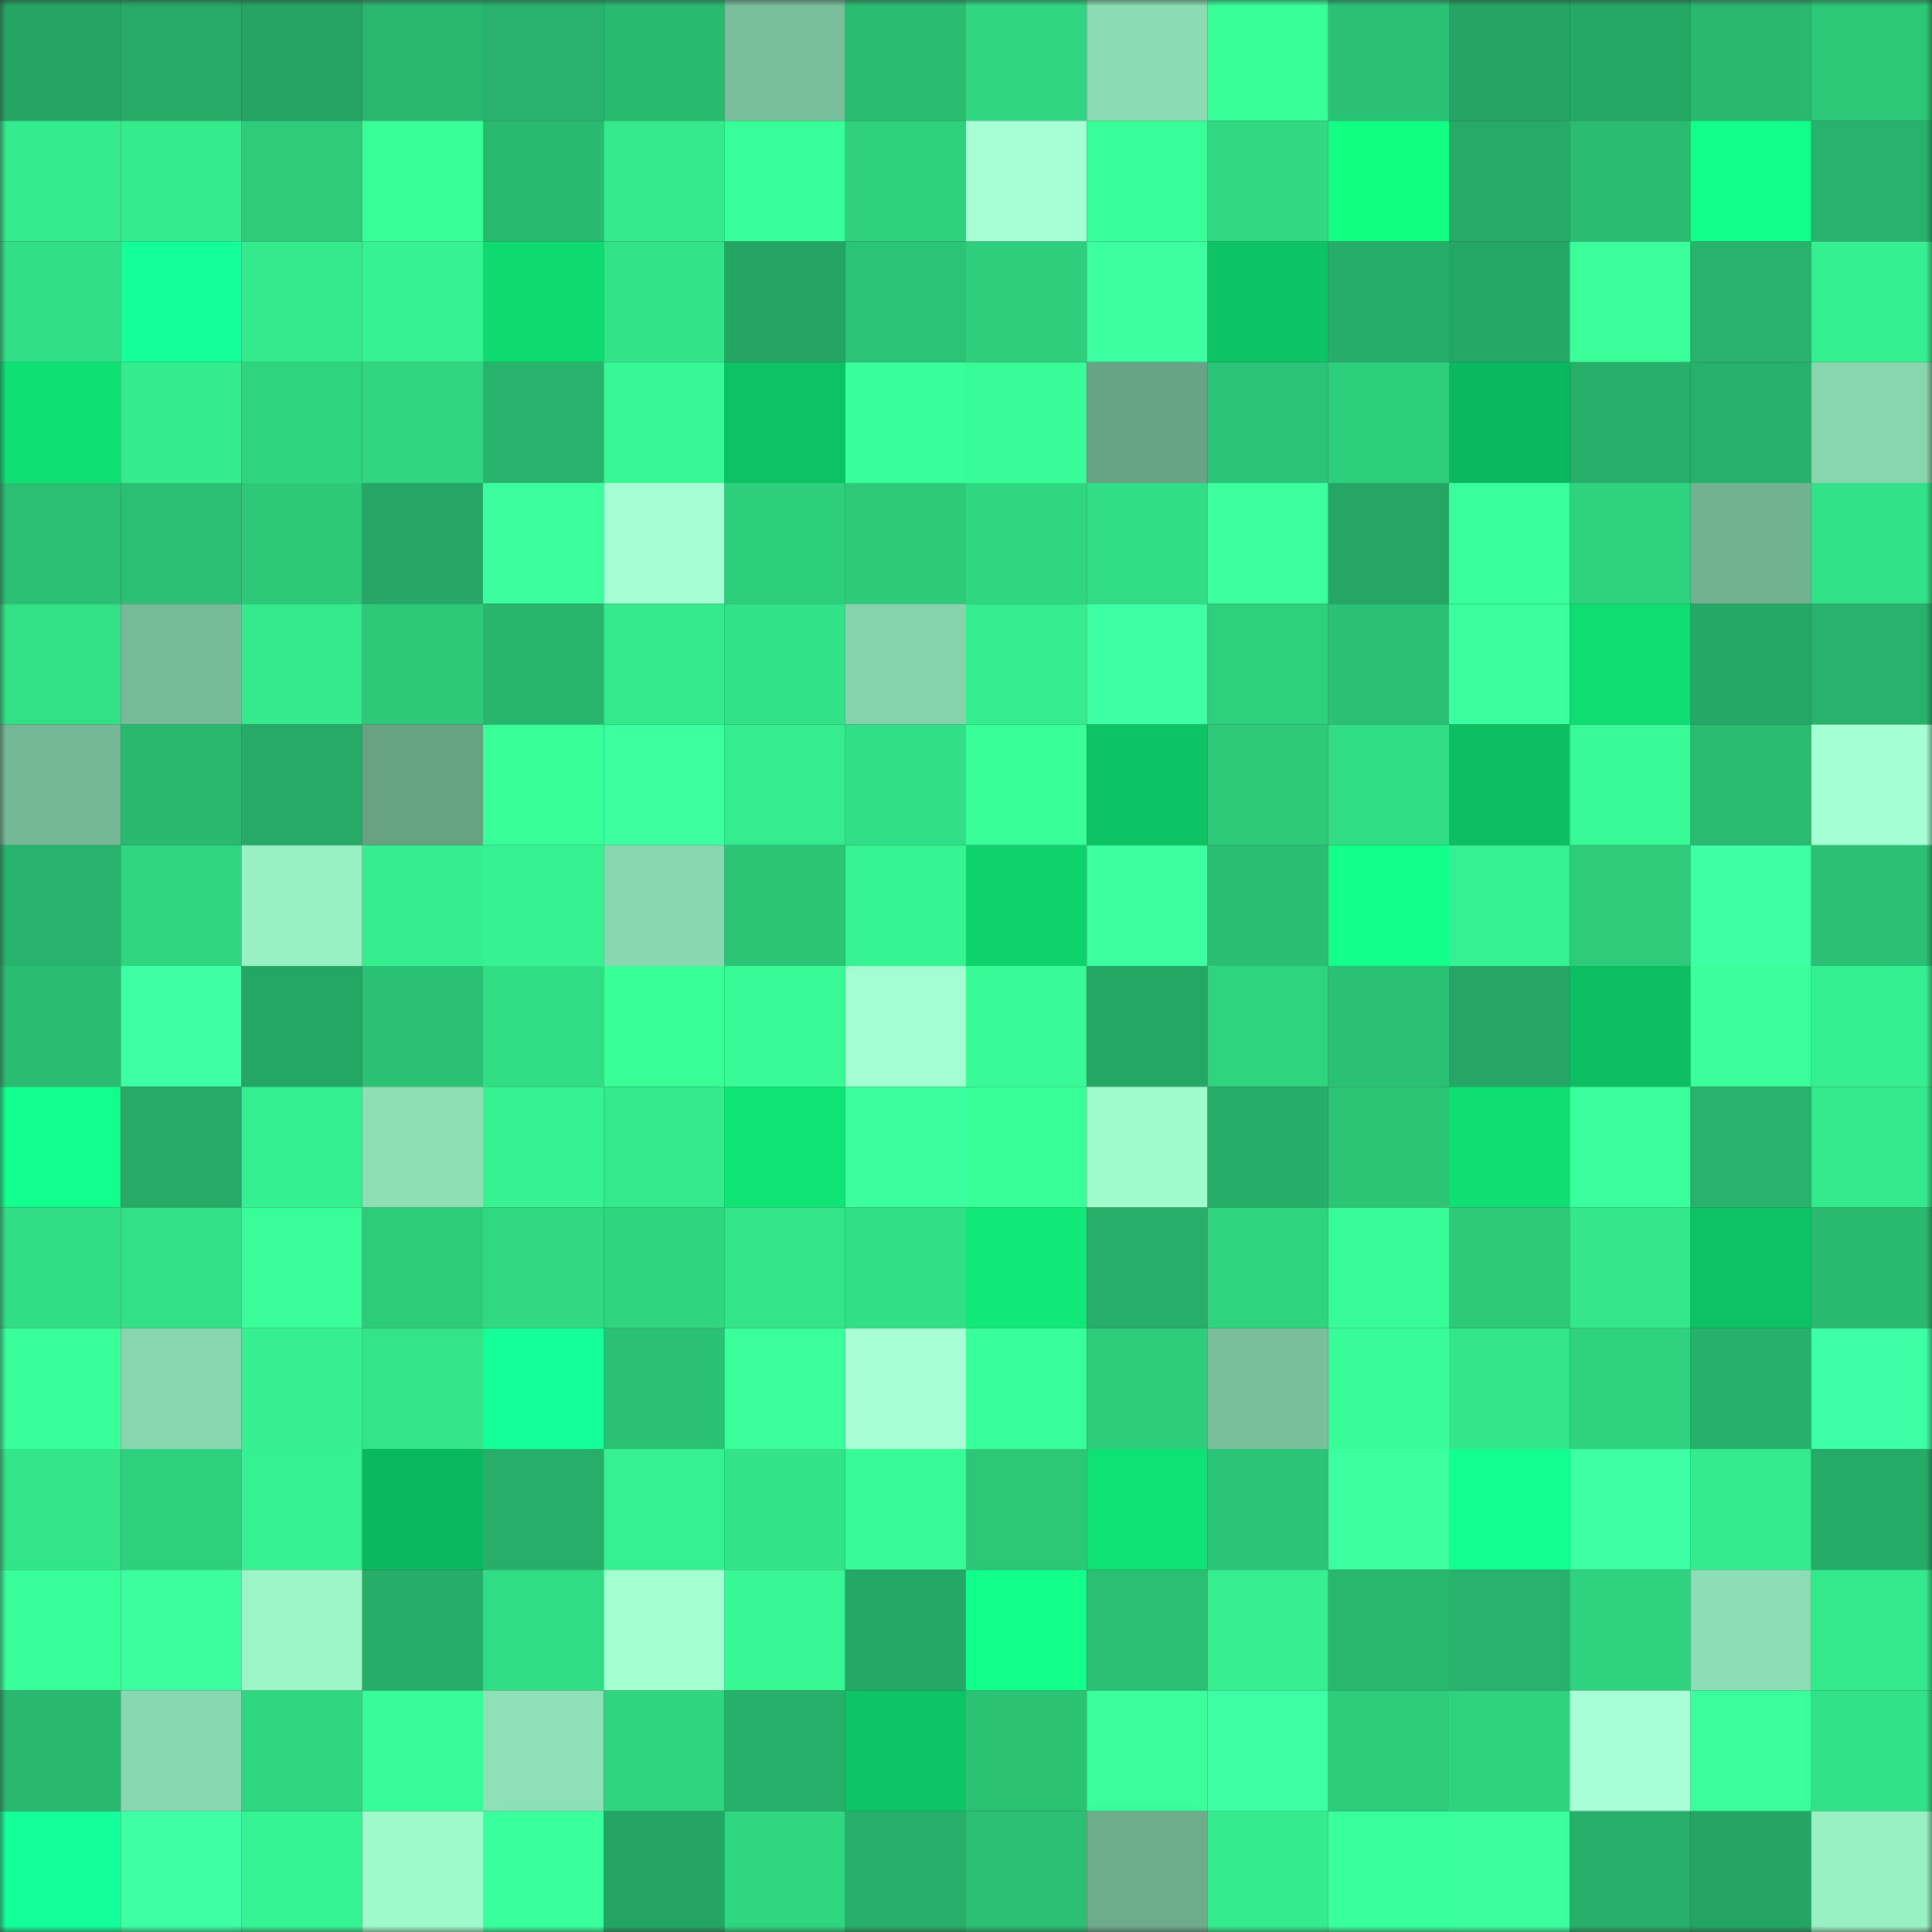 <svg viewBox="0 0 160 160" fill="none" role="img" xmlns="http://www.w3.org/2000/svg" width="240" height="240" name="lens%2C49riikktkkt.lens"><rect x="0" y="0" width="160" height="160" fill="#333333" stroke="none"/><title>lens,49riikktkkt.lens</title><mask id="995007507" mask-type="alpha" maskUnits="userSpaceOnUse" x="0" y="0" width="160" height="160"><rect width="160" height="160" fill="#FFFFFF"></rect></mask><g mask="url(#995007507)"><rect x="0" y="0" width="10" height="10" fill="#25a563"></rect><rect x="10" y="0" width="10" height="10" fill="#26aa66"></rect><rect x="20" y="0" width="10" height="10" fill="#25a563"></rect><rect x="30" y="0" width="10" height="10" fill="#29b76e"></rect><rect x="40" y="0" width="10" height="10" fill="#28b26b"></rect><rect x="50" y="0" width="10" height="10" fill="#29ba6f"></rect><rect x="60" y="0" width="10" height="10" fill="#78be9a"></rect><rect x="70" y="0" width="10" height="10" fill="#2abc71"></rect><rect x="80" y="0" width="10" height="10" fill="#30d681"></rect><rect x="90" y="0" width="10" height="10" fill="#8bdcb2"></rect><rect x="100" y="0" width="10" height="10" fill="#39ff99"></rect><rect x="110" y="0" width="10" height="10" fill="#2bc174"></rect><rect x="120" y="0" width="10" height="10" fill="#25a563"></rect><rect x="130" y="0" width="10" height="10" fill="#26a865"></rect><rect x="140" y="0" width="10" height="10" fill="#29b86e"></rect><rect x="150" y="0" width="10" height="10" fill="#2cc777"></rect><rect x="0" y="10" width="10" height="10" fill="#34eb8d"></rect><rect x="10" y="10" width="10" height="10" fill="#35ec8d"></rect><rect x="20" y="10" width="10" height="10" fill="#2dcb7a"></rect><rect x="30" y="10" width="10" height="10" fill="#39ff99"></rect><rect x="40" y="10" width="10" height="10" fill="#29b96f"></rect><rect x="50" y="10" width="10" height="10" fill="#34ea8c"></rect><rect x="60" y="10" width="10" height="10" fill="#39ff9a"></rect><rect x="70" y="10" width="10" height="10" fill="#2fd17d"></rect><rect x="80" y="10" width="10" height="10" fill="#a7ffd6"></rect><rect x="90" y="10" width="10" height="10" fill="#39ff9a"></rect><rect x="100" y="10" width="10" height="10" fill="#30d982"></rect><rect x="110" y="10" width="10" height="10" fill="#11ff83"></rect><rect x="120" y="10" width="10" height="10" fill="#26aa66"></rect><rect x="130" y="10" width="10" height="10" fill="#2abd71"></rect><rect x="140" y="10" width="10" height="10" fill="#12ff8b"></rect><rect x="150" y="10" width="10" height="10" fill="#28b26b"></rect><rect x="0" y="20" width="10" height="10" fill="#32df86"></rect><rect x="10" y="20" width="10" height="10" fill="#14ff97"></rect><rect x="20" y="20" width="10" height="10" fill="#34ea8c"></rect><rect x="30" y="20" width="10" height="10" fill="#36f291"></rect><rect x="40" y="20" width="10" height="10" fill="#0fda70"></rect><rect x="50" y="20" width="10" height="10" fill="#33e388"></rect><rect x="60" y="20" width="10" height="10" fill="#25a563"></rect><rect x="70" y="20" width="10" height="10" fill="#2bc375"></rect><rect x="80" y="20" width="10" height="10" fill="#2ece7c"></rect><rect x="90" y="20" width="10" height="10" fill="#3bffa0"></rect><rect x="100" y="20" width="10" height="10" fill="#0dc465"></rect><rect x="110" y="20" width="10" height="10" fill="#26ad68"></rect><rect x="120" y="20" width="10" height="10" fill="#25a865"></rect><rect x="130" y="20" width="10" height="10" fill="#3aff9b"></rect><rect x="140" y="20" width="10" height="10" fill="#28b26b"></rect><rect x="150" y="20" width="10" height="10" fill="#35f090"></rect><rect x="0" y="30" width="10" height="10" fill="#0fe073"></rect><rect x="10" y="30" width="10" height="10" fill="#35ec8d"></rect><rect x="20" y="30" width="10" height="10" fill="#2fd47f"></rect><rect x="30" y="30" width="10" height="10" fill="#30d681"></rect><rect x="40" y="30" width="10" height="10" fill="#28b46c"></rect><rect x="50" y="30" width="10" height="10" fill="#37f895"></rect><rect x="60" y="30" width="10" height="10" fill="#0dc264"></rect><rect x="70" y="30" width="10" height="10" fill="#39ff9a"></rect><rect x="80" y="30" width="10" height="10" fill="#38fc97"></rect><rect x="90" y="30" width="10" height="10" fill="#67a384"></rect><rect x="100" y="30" width="10" height="10" fill="#2bc375"></rect><rect x="110" y="30" width="10" height="10" fill="#2ecf7c"></rect><rect x="120" y="30" width="10" height="10" fill="#0cb85f"></rect><rect x="130" y="30" width="10" height="10" fill="#27af69"></rect><rect x="140" y="30" width="10" height="10" fill="#27b16a"></rect><rect x="150" y="30" width="10" height="10" fill="#88d6ad"></rect><rect x="0" y="40" width="10" height="10" fill="#2bbf73"></rect><rect x="10" y="40" width="10" height="10" fill="#2bbf73"></rect><rect x="20" y="40" width="10" height="10" fill="#2dc878"></rect><rect x="30" y="40" width="10" height="10" fill="#25a664"></rect><rect x="40" y="40" width="10" height="10" fill="#3bff9e"></rect><rect x="50" y="40" width="10" height="10" fill="#a6ffd4"></rect><rect x="60" y="40" width="10" height="10" fill="#2ecf7c"></rect><rect x="70" y="40" width="10" height="10" fill="#2dca79"></rect><rect x="80" y="40" width="10" height="10" fill="#30d781"></rect><rect x="90" y="40" width="10" height="10" fill="#31de85"></rect><rect x="100" y="40" width="10" height="10" fill="#3cffa0"></rect><rect x="110" y="40" width="10" height="10" fill="#25a664"></rect><rect x="120" y="40" width="10" height="10" fill="#3aff9d"></rect><rect x="130" y="40" width="10" height="10" fill="#2fd27e"></rect><rect x="140" y="40" width="10" height="10" fill="#71b391"></rect><rect x="150" y="40" width="10" height="10" fill="#32e288"></rect><rect x="0" y="50" width="10" height="10" fill="#32e086"></rect><rect x="10" y="50" width="10" height="10" fill="#76bb97"></rect><rect x="20" y="50" width="10" height="10" fill="#34ea8d"></rect><rect x="30" y="50" width="10" height="10" fill="#2dc878"></rect><rect x="40" y="50" width="10" height="10" fill="#28b66d"></rect><rect x="50" y="50" width="10" height="10" fill="#34ea8c"></rect><rect x="60" y="50" width="10" height="10" fill="#32e288"></rect><rect x="70" y="50" width="10" height="10" fill="#85d3ab"></rect><rect x="80" y="50" width="10" height="10" fill="#35ed8e"></rect><rect x="90" y="50" width="10" height="10" fill="#3dffa4"></rect><rect x="100" y="50" width="10" height="10" fill="#2ed07d"></rect><rect x="110" y="50" width="10" height="10" fill="#2bc174"></rect><rect x="120" y="50" width="10" height="10" fill="#3bff9f"></rect><rect x="130" y="50" width="10" height="10" fill="#0fdc71"></rect><rect x="140" y="50" width="10" height="10" fill="#25a865"></rect><rect x="150" y="50" width="10" height="10" fill="#28b26b"></rect><rect x="0" y="60" width="10" height="10" fill="#74b895"></rect><rect x="10" y="60" width="10" height="10" fill="#29b86e"></rect><rect x="20" y="60" width="10" height="10" fill="#26aa66"></rect><rect x="30" y="60" width="10" height="10" fill="#67a283"></rect><rect x="40" y="60" width="10" height="10" fill="#39ff99"></rect><rect x="50" y="60" width="10" height="10" fill="#3cffa1"></rect><rect x="60" y="60" width="10" height="10" fill="#35ed8e"></rect><rect x="70" y="60" width="10" height="10" fill="#32df86"></rect><rect x="80" y="60" width="10" height="10" fill="#39ff99"></rect><rect x="90" y="60" width="10" height="10" fill="#0dc465"></rect><rect x="100" y="60" width="10" height="10" fill="#2dca79"></rect><rect x="110" y="60" width="10" height="10" fill="#31dd85"></rect><rect x="120" y="60" width="10" height="10" fill="#0dbe62"></rect><rect x="130" y="60" width="10" height="10" fill="#38fb97"></rect><rect x="140" y="60" width="10" height="10" fill="#2abb70"></rect><rect x="150" y="60" width="10" height="10" fill="#a5ffd4"></rect><rect x="0" y="70" width="10" height="10" fill="#28b36c"></rect><rect x="10" y="70" width="10" height="10" fill="#30d781"></rect><rect x="20" y="70" width="10" height="10" fill="#99f1c3"></rect><rect x="30" y="70" width="10" height="10" fill="#35ee8f"></rect><rect x="40" y="70" width="10" height="10" fill="#36f291"></rect><rect x="50" y="70" width="10" height="10" fill="#88d7ae"></rect><rect x="60" y="70" width="10" height="10" fill="#2cc576"></rect><rect x="70" y="70" width="10" height="10" fill="#36f492"></rect><rect x="80" y="70" width="10" height="10" fill="#0ed36c"></rect><rect x="90" y="70" width="10" height="10" fill="#3cffa2"></rect><rect x="100" y="70" width="10" height="10" fill="#2abe72"></rect><rect x="110" y="70" width="10" height="10" fill="#12ff8b"></rect><rect x="120" y="70" width="10" height="10" fill="#36f191"></rect><rect x="130" y="70" width="10" height="10" fill="#2dcb7a"></rect><rect x="140" y="70" width="10" height="10" fill="#3dffa4"></rect><rect x="150" y="70" width="10" height="10" fill="#2bc073"></rect><rect x="0" y="80" width="10" height="10" fill="#2abc71"></rect><rect x="10" y="80" width="10" height="10" fill="#3dffa4"></rect><rect x="20" y="80" width="10" height="10" fill="#25a764"></rect><rect x="30" y="80" width="10" height="10" fill="#2bc174"></rect><rect x="40" y="80" width="10" height="10" fill="#31de85"></rect><rect x="50" y="80" width="10" height="10" fill="#39ff99"></rect><rect x="60" y="80" width="10" height="10" fill="#38fa96"></rect><rect x="70" y="80" width="10" height="10" fill="#a3ffd1"></rect><rect x="80" y="80" width="10" height="10" fill="#38fa96"></rect><rect x="90" y="80" width="10" height="10" fill="#25a764"></rect><rect x="100" y="80" width="10" height="10" fill="#2fd47f"></rect><rect x="110" y="80" width="10" height="10" fill="#2bc174"></rect><rect x="120" y="80" width="10" height="10" fill="#25a664"></rect><rect x="130" y="80" width="10" height="10" fill="#0dbe62"></rect><rect x="140" y="80" width="10" height="10" fill="#3aff9b"></rect><rect x="150" y="80" width="10" height="10" fill="#35f090"></rect><rect x="0" y="90" width="10" height="10" fill="#12ff8d"></rect><rect x="10" y="90" width="10" height="10" fill="#26aa66"></rect><rect x="20" y="90" width="10" height="10" fill="#35f090"></rect><rect x="30" y="90" width="10" height="10" fill="#8ddfb4"></rect><rect x="40" y="90" width="10" height="10" fill="#36f291"></rect><rect x="50" y="90" width="10" height="10" fill="#34ea8c"></rect><rect x="60" y="90" width="10" height="10" fill="#0fe475"></rect><rect x="70" y="90" width="10" height="10" fill="#3bff9f"></rect><rect x="80" y="90" width="10" height="10" fill="#39ff99"></rect><rect x="90" y="90" width="10" height="10" fill="#9ffbcb"></rect><rect x="100" y="90" width="10" height="10" fill="#26ad68"></rect><rect x="110" y="90" width="10" height="10" fill="#2cc576"></rect><rect x="120" y="90" width="10" height="10" fill="#0fde72"></rect><rect x="130" y="90" width="10" height="10" fill="#3bff9f"></rect><rect x="140" y="90" width="10" height="10" fill="#28b26b"></rect><rect x="150" y="90" width="10" height="10" fill="#34e98c"></rect><rect x="0" y="100" width="10" height="10" fill="#31de85"></rect><rect x="10" y="100" width="10" height="10" fill="#32e187"></rect><rect x="20" y="100" width="10" height="10" fill="#38fd98"></rect><rect x="30" y="100" width="10" height="10" fill="#2dcc7a"></rect><rect x="40" y="100" width="10" height="10" fill="#30d982"></rect><rect x="50" y="100" width="10" height="10" fill="#30d580"></rect><rect x="60" y="100" width="10" height="10" fill="#33e489"></rect><rect x="70" y="100" width="10" height="10" fill="#32df86"></rect><rect x="80" y="100" width="10" height="10" fill="#10e978"></rect><rect x="90" y="100" width="10" height="10" fill="#27ae68"></rect><rect x="100" y="100" width="10" height="10" fill="#2fd47f"></rect><rect x="110" y="100" width="10" height="10" fill="#38fc97"></rect><rect x="120" y="100" width="10" height="10" fill="#2dca79"></rect><rect x="130" y="100" width="10" height="10" fill="#33e78a"></rect><rect x="140" y="100" width="10" height="10" fill="#0dc264"></rect><rect x="150" y="100" width="10" height="10" fill="#29b96f"></rect><rect x="0" y="110" width="10" height="10" fill="#39ff9a"></rect><rect x="10" y="110" width="10" height="10" fill="#87d6ad"></rect><rect x="20" y="110" width="10" height="10" fill="#35ef90"></rect><rect x="30" y="110" width="10" height="10" fill="#33e489"></rect><rect x="40" y="110" width="10" height="10" fill="#14ff98"></rect><rect x="50" y="110" width="10" height="10" fill="#2bc174"></rect><rect x="60" y="110" width="10" height="10" fill="#3aff9b"></rect><rect x="70" y="110" width="10" height="10" fill="#a8ffd6"></rect><rect x="80" y="110" width="10" height="10" fill="#39ff9a"></rect><rect x="90" y="110" width="10" height="10" fill="#2ecd7b"></rect><rect x="100" y="110" width="10" height="10" fill="#79bf9a"></rect><rect x="110" y="110" width="10" height="10" fill="#38fc97"></rect><rect x="120" y="110" width="10" height="10" fill="#33e68a"></rect><rect x="130" y="110" width="10" height="10" fill="#2fd27e"></rect><rect x="140" y="110" width="10" height="10" fill="#27b06a"></rect><rect x="150" y="110" width="10" height="10" fill="#3dffa5"></rect><rect x="0" y="120" width="10" height="10" fill="#33e589"></rect><rect x="10" y="120" width="10" height="10" fill="#2ed07d"></rect><rect x="20" y="120" width="10" height="10" fill="#36f191"></rect><rect x="30" y="120" width="10" height="10" fill="#0cb85f"></rect><rect x="40" y="120" width="10" height="10" fill="#27af69"></rect><rect x="50" y="120" width="10" height="10" fill="#36f191"></rect><rect x="60" y="120" width="10" height="10" fill="#33e388"></rect><rect x="70" y="120" width="10" height="10" fill="#38fa96"></rect><rect x="80" y="120" width="10" height="10" fill="#2cc777"></rect><rect x="90" y="120" width="10" height="10" fill="#0fe274"></rect><rect x="100" y="120" width="10" height="10" fill="#2cc476"></rect><rect x="110" y="120" width="10" height="10" fill="#3bffa0"></rect><rect x="120" y="120" width="10" height="10" fill="#13ff92"></rect><rect x="130" y="120" width="10" height="10" fill="#3dffa3"></rect><rect x="140" y="120" width="10" height="10" fill="#34eb8d"></rect><rect x="150" y="120" width="10" height="10" fill="#26ab67"></rect><rect x="0" y="130" width="10" height="10" fill="#39ff9a"></rect><rect x="10" y="130" width="10" height="10" fill="#3bff9e"></rect><rect x="20" y="130" width="10" height="10" fill="#9cf6c7"></rect><rect x="30" y="130" width="10" height="10" fill="#26ad68"></rect><rect x="40" y="130" width="10" height="10" fill="#31dd84"></rect><rect x="50" y="130" width="10" height="10" fill="#a2ffcf"></rect><rect x="60" y="130" width="10" height="10" fill="#37f895"></rect><rect x="70" y="130" width="10" height="10" fill="#25a865"></rect><rect x="80" y="130" width="10" height="10" fill="#12ff8b"></rect><rect x="90" y="130" width="10" height="10" fill="#2bbf73"></rect><rect x="100" y="130" width="10" height="10" fill="#35ef90"></rect><rect x="110" y="130" width="10" height="10" fill="#29b76e"></rect><rect x="120" y="130" width="10" height="10" fill="#28b26b"></rect><rect x="130" y="130" width="10" height="10" fill="#2fd27e"></rect><rect x="140" y="130" width="10" height="10" fill="#8cdeb4"></rect><rect x="150" y="130" width="10" height="10" fill="#34e98c"></rect><rect x="0" y="140" width="10" height="10" fill="#29b86e"></rect><rect x="10" y="140" width="10" height="10" fill="#89d9b0"></rect><rect x="20" y="140" width="10" height="10" fill="#30d781"></rect><rect x="30" y="140" width="10" height="10" fill="#38fc97"></rect><rect x="40" y="140" width="10" height="10" fill="#8ee1b6"></rect><rect x="50" y="140" width="10" height="10" fill="#30d580"></rect><rect x="60" y="140" width="10" height="10" fill="#27b06a"></rect><rect x="70" y="140" width="10" height="10" fill="#0dc565"></rect><rect x="80" y="140" width="10" height="10" fill="#2bc274"></rect><rect x="90" y="140" width="10" height="10" fill="#3aff9c"></rect><rect x="100" y="140" width="10" height="10" fill="#3dffa3"></rect><rect x="110" y="140" width="10" height="10" fill="#2dcc7a"></rect><rect x="120" y="140" width="10" height="10" fill="#2fd27e"></rect><rect x="130" y="140" width="10" height="10" fill="#a8ffd7"></rect><rect x="140" y="140" width="10" height="10" fill="#3aff9c"></rect><rect x="150" y="140" width="10" height="10" fill="#32e288"></rect><rect x="0" y="150" width="10" height="10" fill="#14ff99"></rect><rect x="10" y="150" width="10" height="10" fill="#3dffa4"></rect><rect x="20" y="150" width="10" height="10" fill="#36f493"></rect><rect x="30" y="150" width="10" height="10" fill="#9efaca"></rect><rect x="40" y="150" width="10" height="10" fill="#3aff9d"></rect><rect x="50" y="150" width="10" height="10" fill="#25a563"></rect><rect x="60" y="150" width="10" height="10" fill="#30d781"></rect><rect x="70" y="150" width="10" height="10" fill="#27ae69"></rect><rect x="80" y="150" width="10" height="10" fill="#2bc073"></rect><rect x="90" y="150" width="10" height="10" fill="#6dad8c"></rect><rect x="100" y="150" width="10" height="10" fill="#35ec8d"></rect><rect x="110" y="150" width="10" height="10" fill="#3aff9d"></rect><rect x="120" y="150" width="10" height="10" fill="#3bff9e"></rect><rect x="130" y="150" width="10" height="10" fill="#27af69"></rect><rect x="140" y="150" width="10" height="10" fill="#25a563"></rect><rect x="150" y="150" width="10" height="10" fill="#99f1c3"></rect></g></svg>